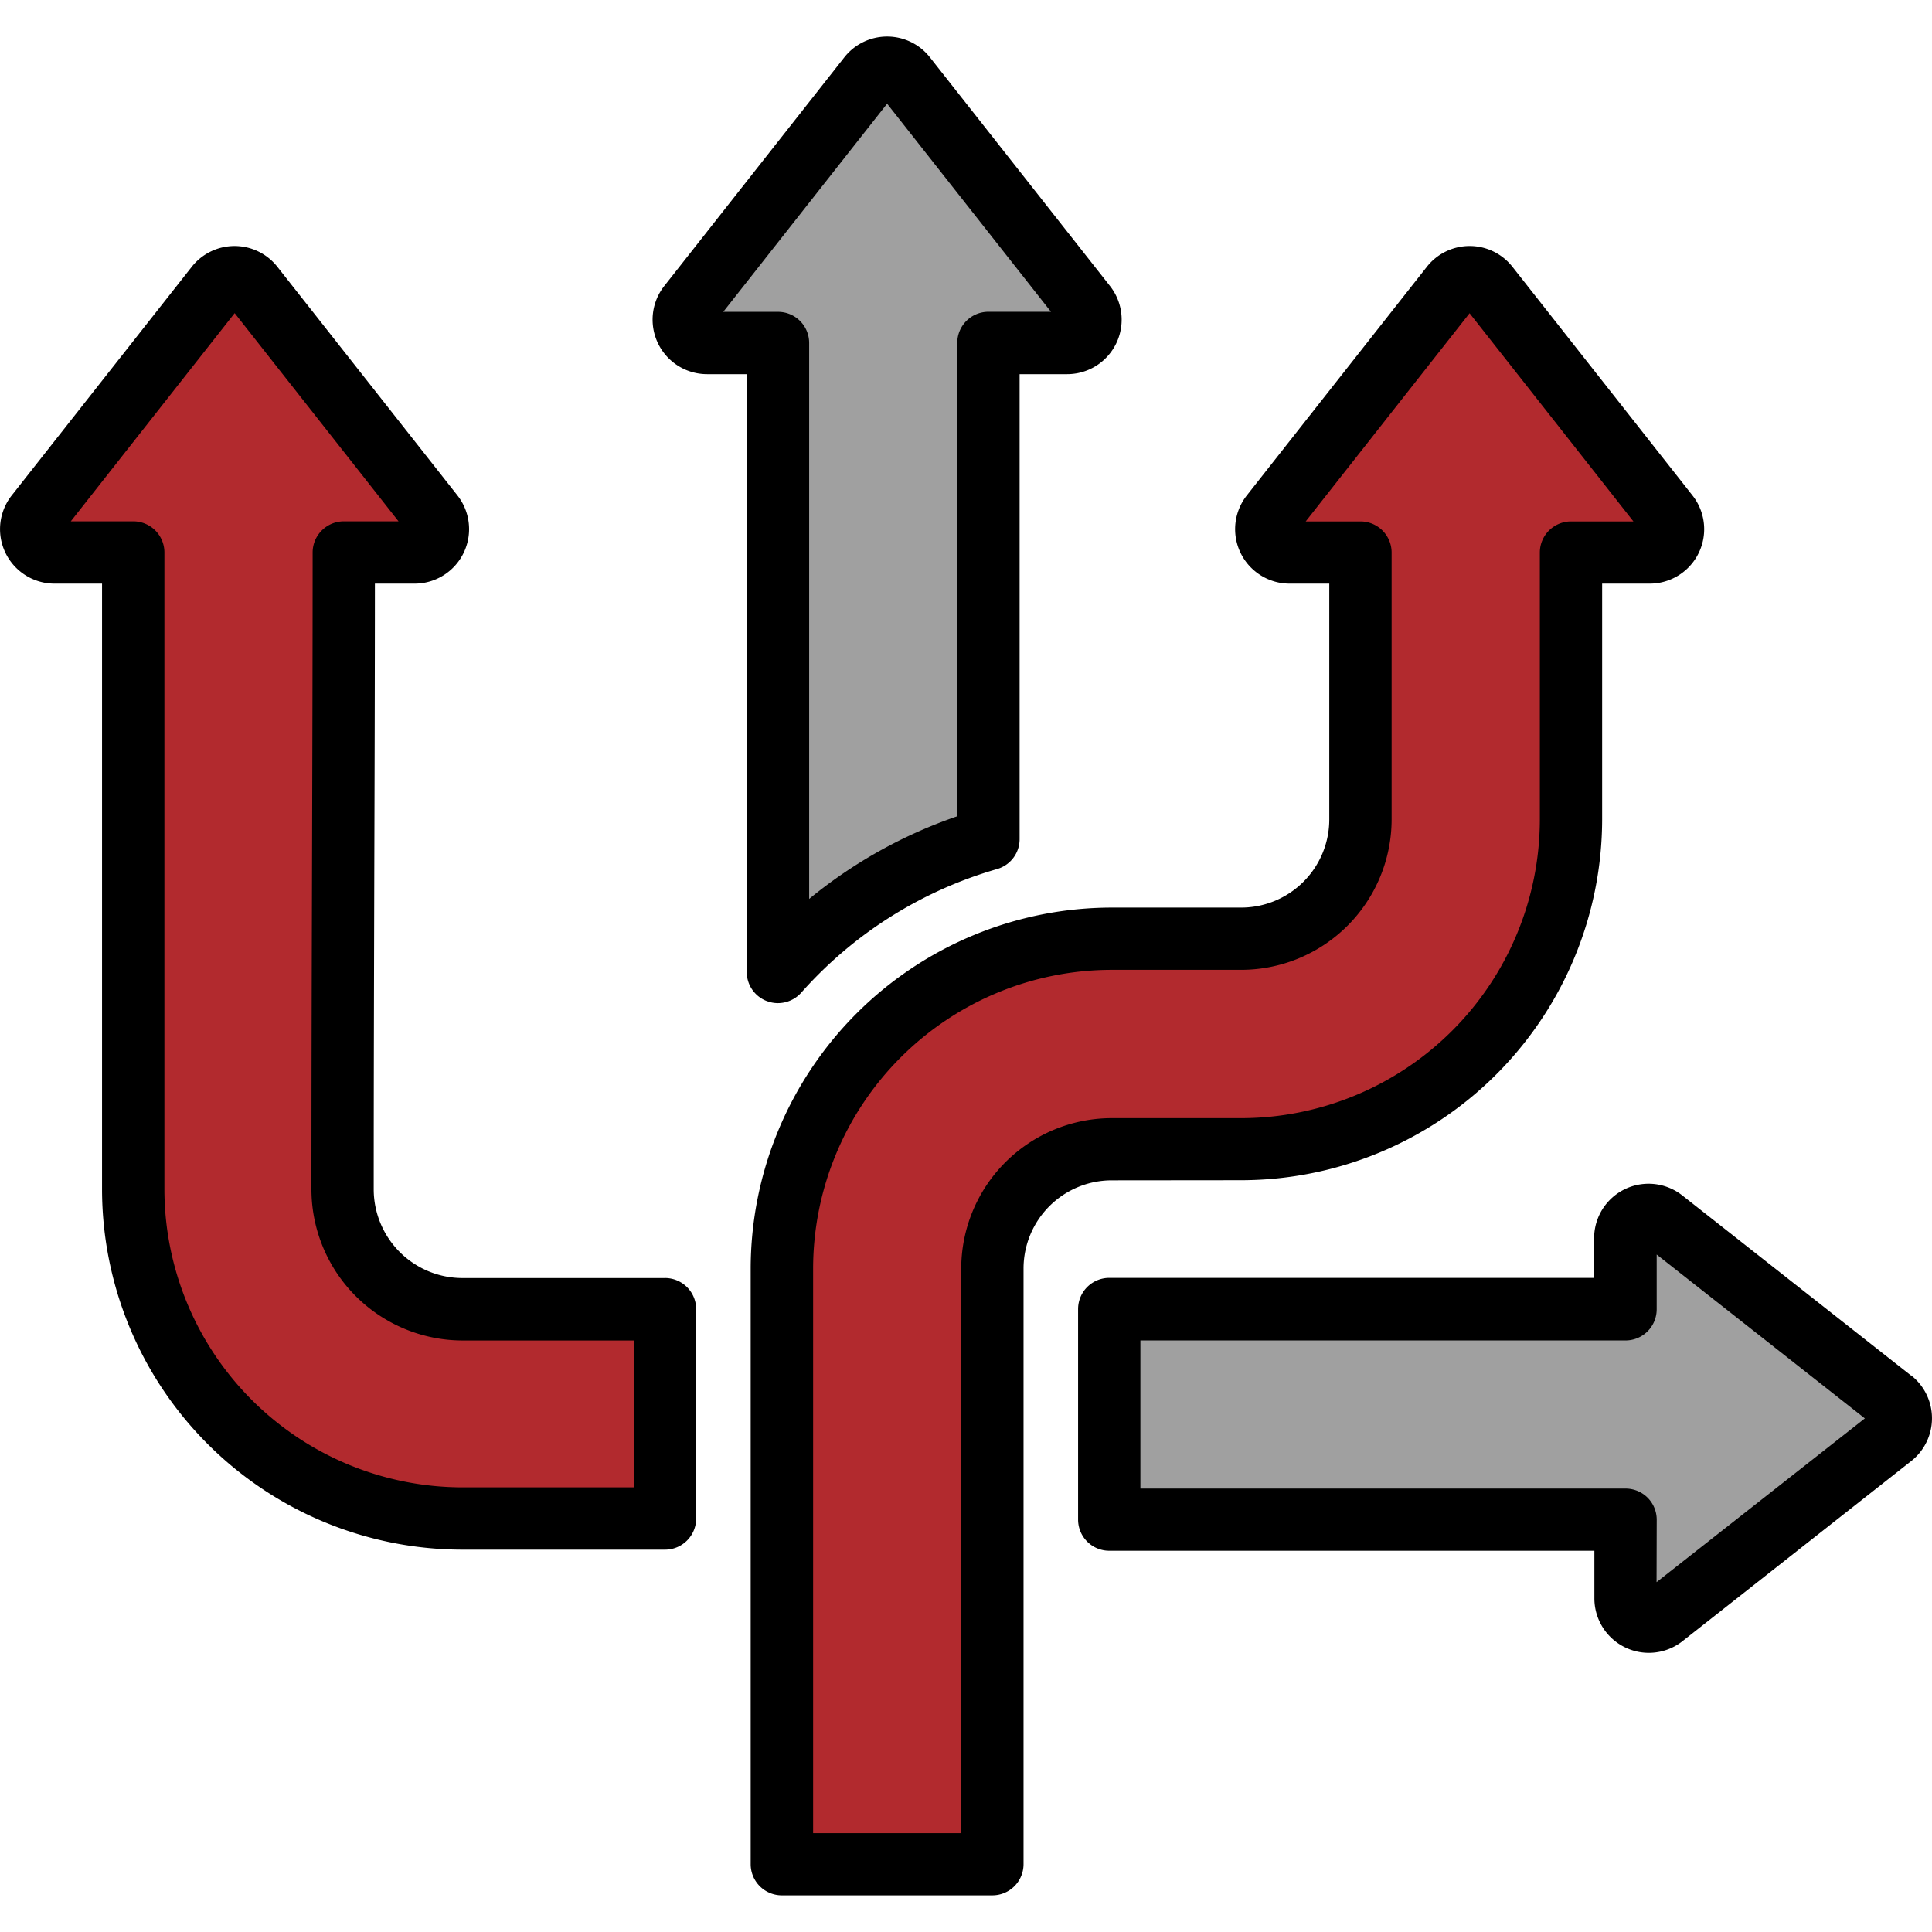 <svg xmlns="http://www.w3.org/2000/svg" width="60" height="60" viewBox="0 0 60 60"><g transform="translate(-7204 2070)"><rect width="60" height="60" transform="translate(7204 -2070)" fill="rgba(255,255,255,0)"></rect><g transform="translate(206.955 556.363)"><path d="M19.17,87.707H16.726a.724.724,0,0,1-.569-1.172l5.591-7.1a.724.724,0,0,1,1.138,0l5.591,7.1a.724.724,0,0,1-.569,1.172h-2.2c0,6.628-.038,13.164-.038,19.778a3.737,3.737,0,0,0,3.724,3.724h6.29v6.5h-6.29A10.239,10.239,0,0,1,19.17,107.485q0-9.889,0-19.778Z" transform="translate(6982.013 -2696.913)" fill="#b22a2e" fill-rule="evenodd"></path><path d="M192.984,49.344V33.937h2.444A.724.724,0,0,0,196,32.765l-5.591-7.1a.724.724,0,0,0-1.138,0l-5.591,7.1a.724.724,0,0,0,.569,1.172h2.2V53.47A13.9,13.9,0,0,1,192.984,49.344Z" transform="translate(6834.759 -2649.647)" fill="#a0a0a0" fill-rule="evenodd"></path><path d="M233.228,87.707h2.443a.724.724,0,0,0,.569-1.172l-5.591-7.1a.724.724,0,0,0-1.138,0l-5.591,7.1a.724.724,0,0,0,.569,1.172h2.2q0,4.145,0,8.29a3.718,3.718,0,0,1-3.705,3.705h-4.021a10.258,10.258,0,0,0-10.243,10.243v18.5h6.538v-18.5a3.718,3.718,0,0,1,3.705-3.705h4.021A10.258,10.258,0,0,0,233.228,96Q233.228,91.852,233.228,87.707Z" transform="translate(6812.606 -2696.913)" fill="#b22a2e" fill-rule="evenodd"></path><path d="M292.768,329.389H308.8v2.443a.724.724,0,0,0,1.172.569l7.1-5.591a.724.724,0,0,0,0-1.138l-7.1-5.591a.724.724,0,0,0-1.172.569v2.2H292.768Z" transform="translate(6738.725 -2908.554)" fill="#a0a0a0" fill-rule="evenodd"></path><path d="M27.685,62.441H22.363a9.267,9.267,0,0,1-9.256-9.256V33.407a.967.967,0,0,0-.968-.967H10.2l5.089-6.465,5.089,6.465h-1.7a.969.969,0,0,0-.968.967c0,3.314-.01,6.661-.019,9.9s-.018,6.575-.018,9.881a4.7,4.7,0,0,0,4.691,4.692h5.322Zm.968-6.5h-6.29a2.759,2.759,0,0,1-2.756-2.756c0-3.3.01-6.645.018-9.875.009-2.924.018-5.936.019-8.935h1.233a1.693,1.693,0,0,0,1.33-2.739l-5.592-7.1a1.692,1.692,0,0,0-2.659,0l-5.591,7.1a1.692,1.692,0,0,0,1.329,2.739h1.476v18.81A11.2,11.2,0,0,0,22.363,64.376h6.29a.968.968,0,0,0,.968-.968v-6.5a.968.968,0,0,0-.968-.968Zm9.2-.3V73.179h-4.6V55.645a9.286,9.286,0,0,1,9.276-9.276h4.022A4.676,4.676,0,0,0,51.219,41.7v-8.29a.967.967,0,0,0-.968-.967h-1.7l5.089-6.465,5.088,6.465H56.789a.968.968,0,0,0-.967.967V41.7a9.285,9.285,0,0,1-9.275,9.275H42.526a4.679,4.679,0,0,0-4.673,4.673Zm8.694-2.738A11.223,11.223,0,0,0,57.757,41.7V34.375h1.476a1.691,1.691,0,0,0,1.329-2.739l-5.591-7.1a1.69,1.69,0,0,0-2.658,0l-5.591,7.1a1.692,1.692,0,0,0,1.33,2.739h1.231V41.7a2.739,2.739,0,0,1-2.736,2.736H42.526A11.224,11.224,0,0,0,31.314,55.645v18.5a.968.968,0,0,0,.968.967h6.538a.969.969,0,0,0,.968-.967v-18.5a2.74,2.74,0,0,1,2.737-2.738Zm12.9,12.482L65.916,60.3l-6.465-5.089v1.7a.967.967,0,0,1-.968.968H43.417v4.6H58.484a.967.967,0,0,1,.968.967Zm7.9-6.419-7.1-5.59a1.691,1.691,0,0,0-2.739,1.328v1.232H42.45a.968.968,0,0,0-.968.968v6.538a.968.968,0,0,0,.968.968H57.516v1.476a1.691,1.691,0,0,0,2.739,1.33l7.1-5.591a1.692,1.692,0,0,0,0-2.659ZM30.462,25.935h1.7a.966.966,0,0,1,.968.968V44.167a14.8,14.8,0,0,1,4.6-2.567V26.9a.967.967,0,0,1,.968-.967H40.64L35.551,19.47Zm1.354,21.405a.966.966,0,0,1-.624-.9V27.87H29.96a1.692,1.692,0,0,1-1.329-2.739l5.591-7.1a1.691,1.691,0,0,1,2.659,0l5.591,7.1a1.692,1.692,0,0,1-1.33,2.739H39.666V42.309a.967.967,0,0,1-.7.93,12.906,12.906,0,0,0-6.082,3.839.972.972,0,0,1-.724.325.949.949,0,0,1-.343-.064Z" transform="translate(6989.044 -2642.613)" fill-rule="evenodd"></path></g></g></svg>